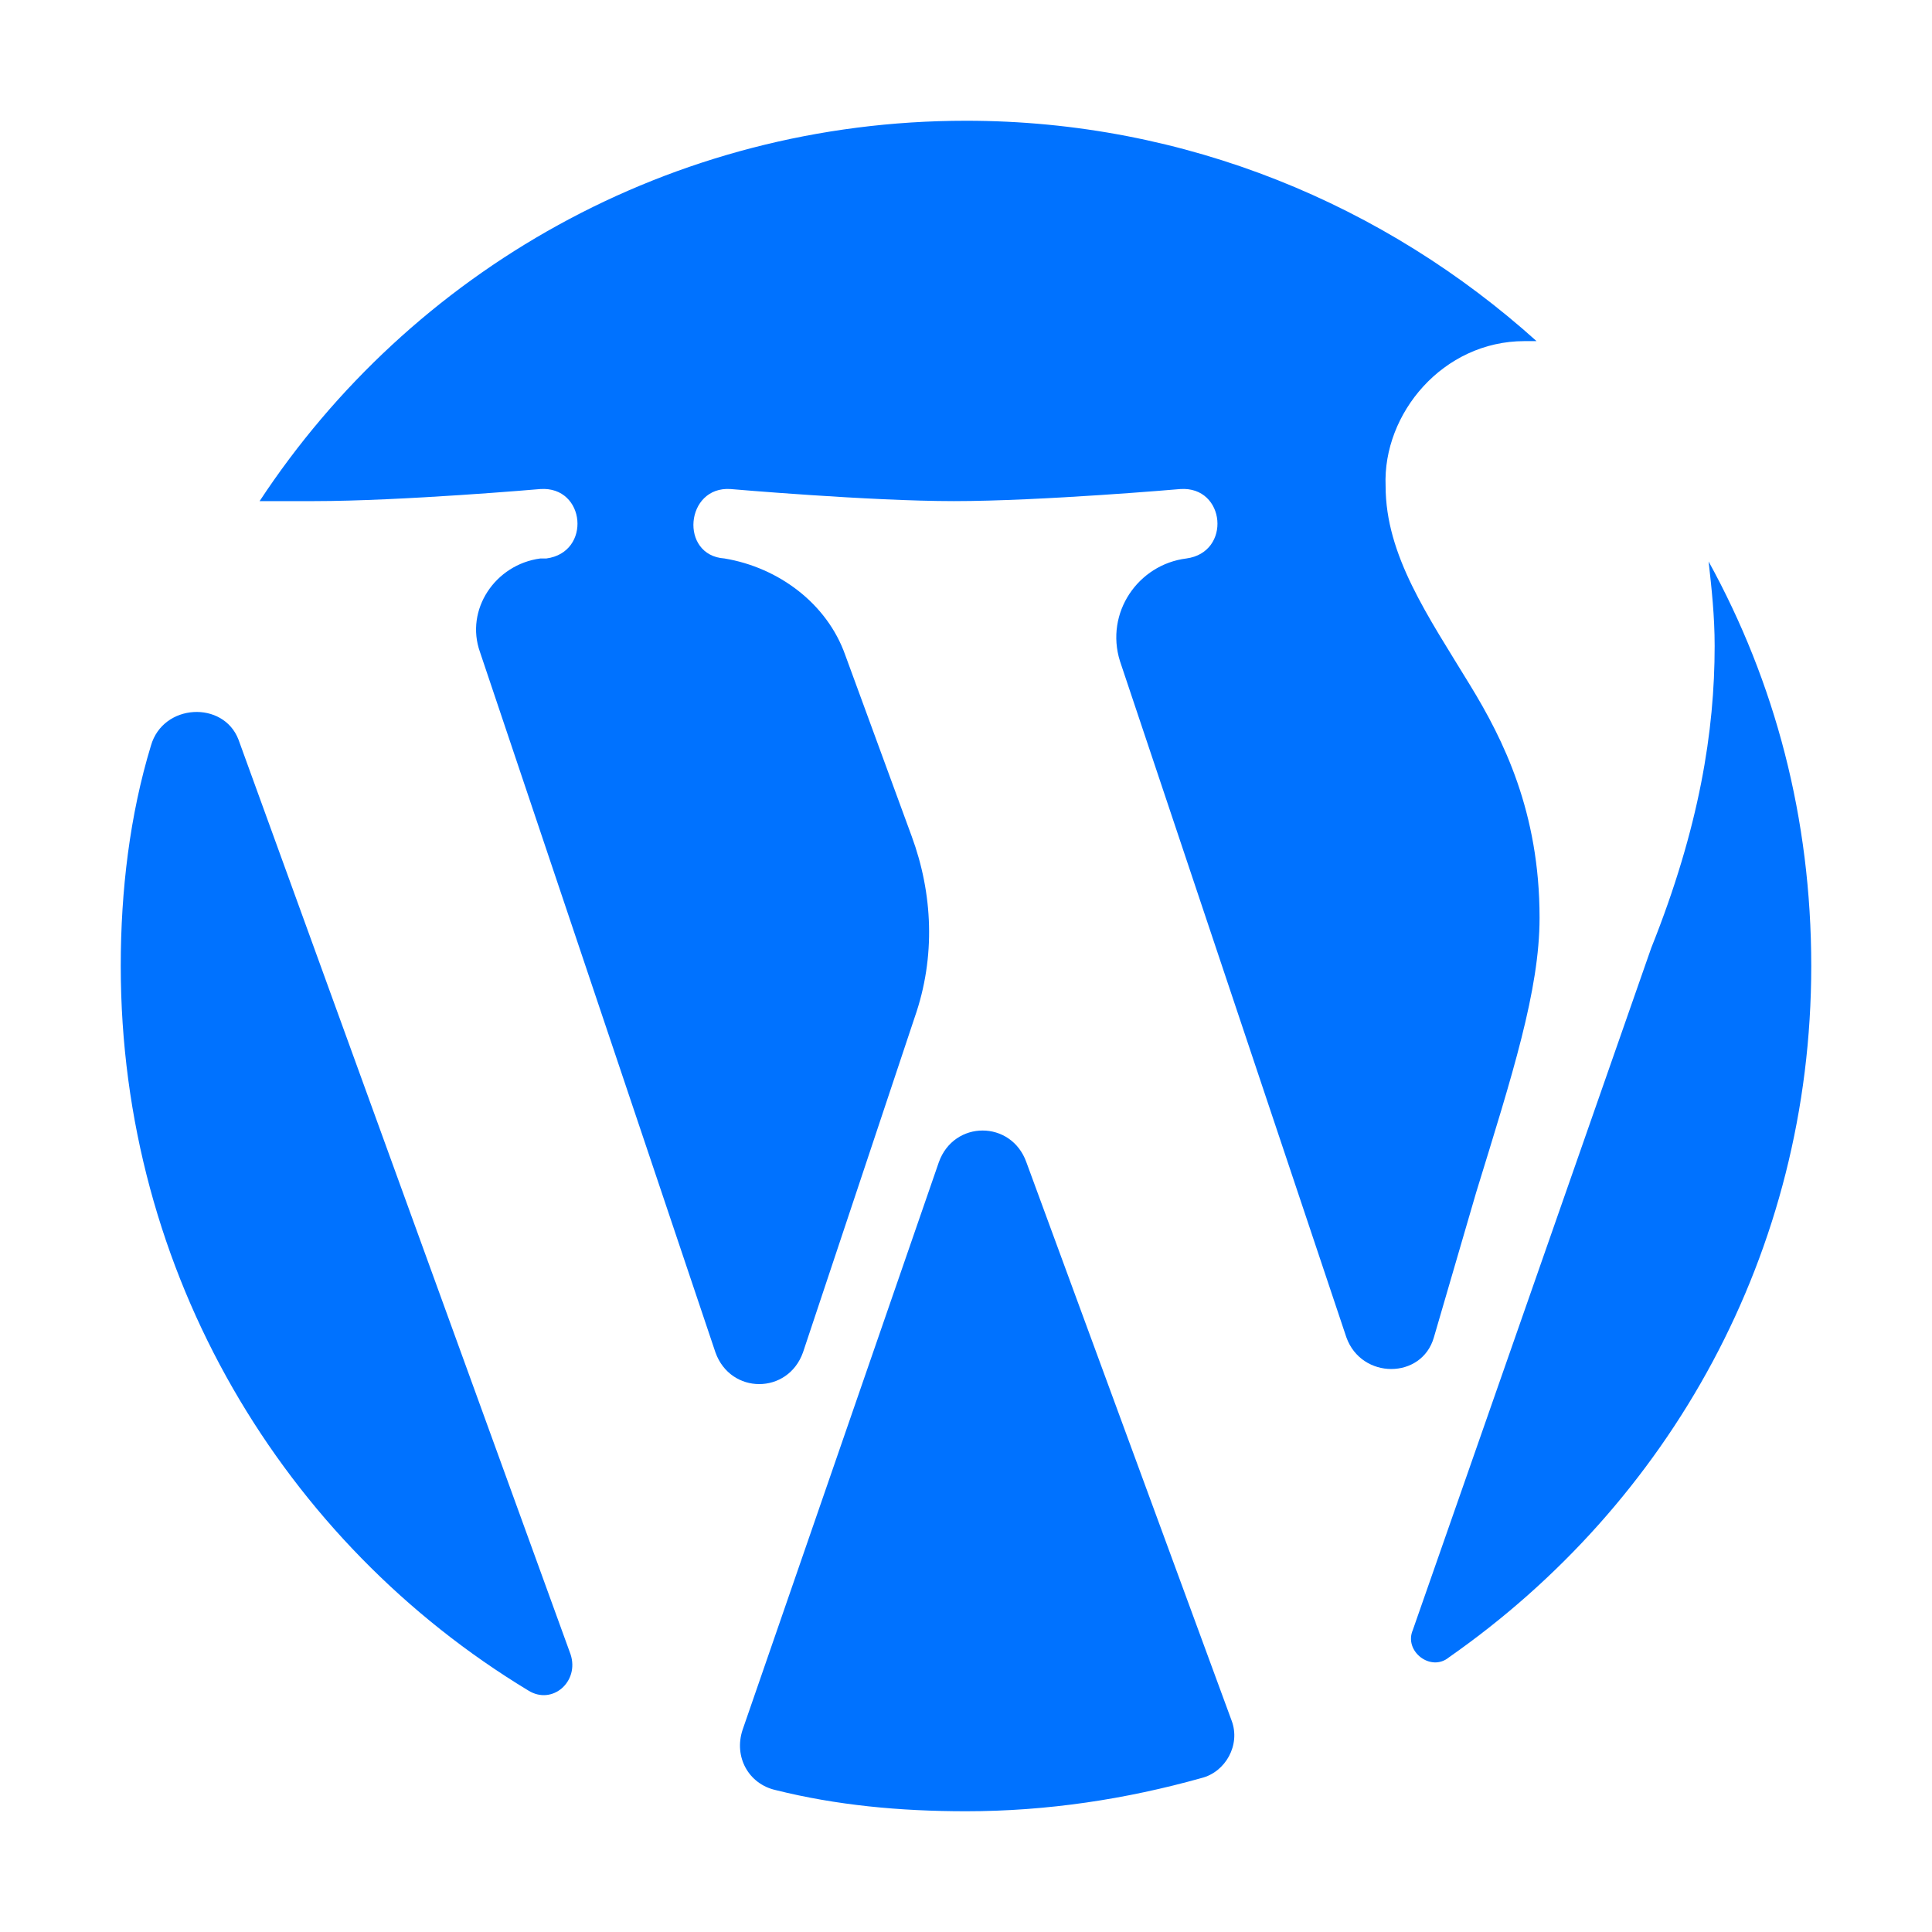 <svg enable-background="new 0 0 64 64" viewBox="0 0 64 64" xmlns="http://www.w3.org/2000/svg"><g id="GUIDES_64"/><g id="Layer_3"/><g id="Layer_2" fill="#0072ff"><path d="m31.1 38.5-6.5 18.8c-.3.9.2 1.8 1.1 2 2 .5 4.1.7 6.3.7 2.7 0 5.3-.4 7.8-1.1.8-.2 1.3-1.1 1-1.9l-6.8-18.5c-.5-1.4-2.4-1.4-2.9 0z"/><path d="m5 24.7c-.7 2.3-1 4.8-1 7.3 0 10.2 5.4 19.1 13.5 24 .8.5 1.7-.3 1.4-1.2l-11-30.3c-.5-1.3-2.5-1.2-2.9.2z"/><path d="m50.5 11.3h.4c-5-4.5-11.6-7.3-18.9-7.3-9.8 0-18.4 5-23.4 12.6h1.8c2.9 0 7.5-.4 7.5-.4 1.5-.1 1.7 2.1.2 2.3 0 0-.1 0-.2 0-1.5.2-2.5 1.7-2 3.1l7.8 23.2c.5 1.4 2.4 1.4 2.9 0l3.7-11.1c.7-2 .6-4.1-.1-6l-2.2-6c-.6-1.7-2.2-2.9-4-3.2-1.5-.1-1.3-2.4.2-2.3 0 0 4.6.4 7.4.4 2.9 0 7.5-.4 7.5-.4 1.5-.1 1.7 2.1.2 2.3-1.6.2-2.7 1.8-2.2 3.4l7.5 22.4c.5 1.4 2.5 1.4 2.9 0l1.4-4.8c1.2-3.9 2.1-6.7 2.1-9.1 0-3.5-1.2-5.9-2.3-7.7-1.4-2.3-2.8-4.3-2.8-6.6-.1-2.4 1.9-4.8 4.6-4.8z"/><path d="m56.8 21.4c0 2.8-.5 6-2.1 10l-7.9 22.6c-.3.7.6 1.4 1.2.9 7.3-5.1 12-13.4 12-22.9 0-4.9-1.2-9.4-3.4-13.4.1.9.2 1.8.2 2.8z"/></g></svg>